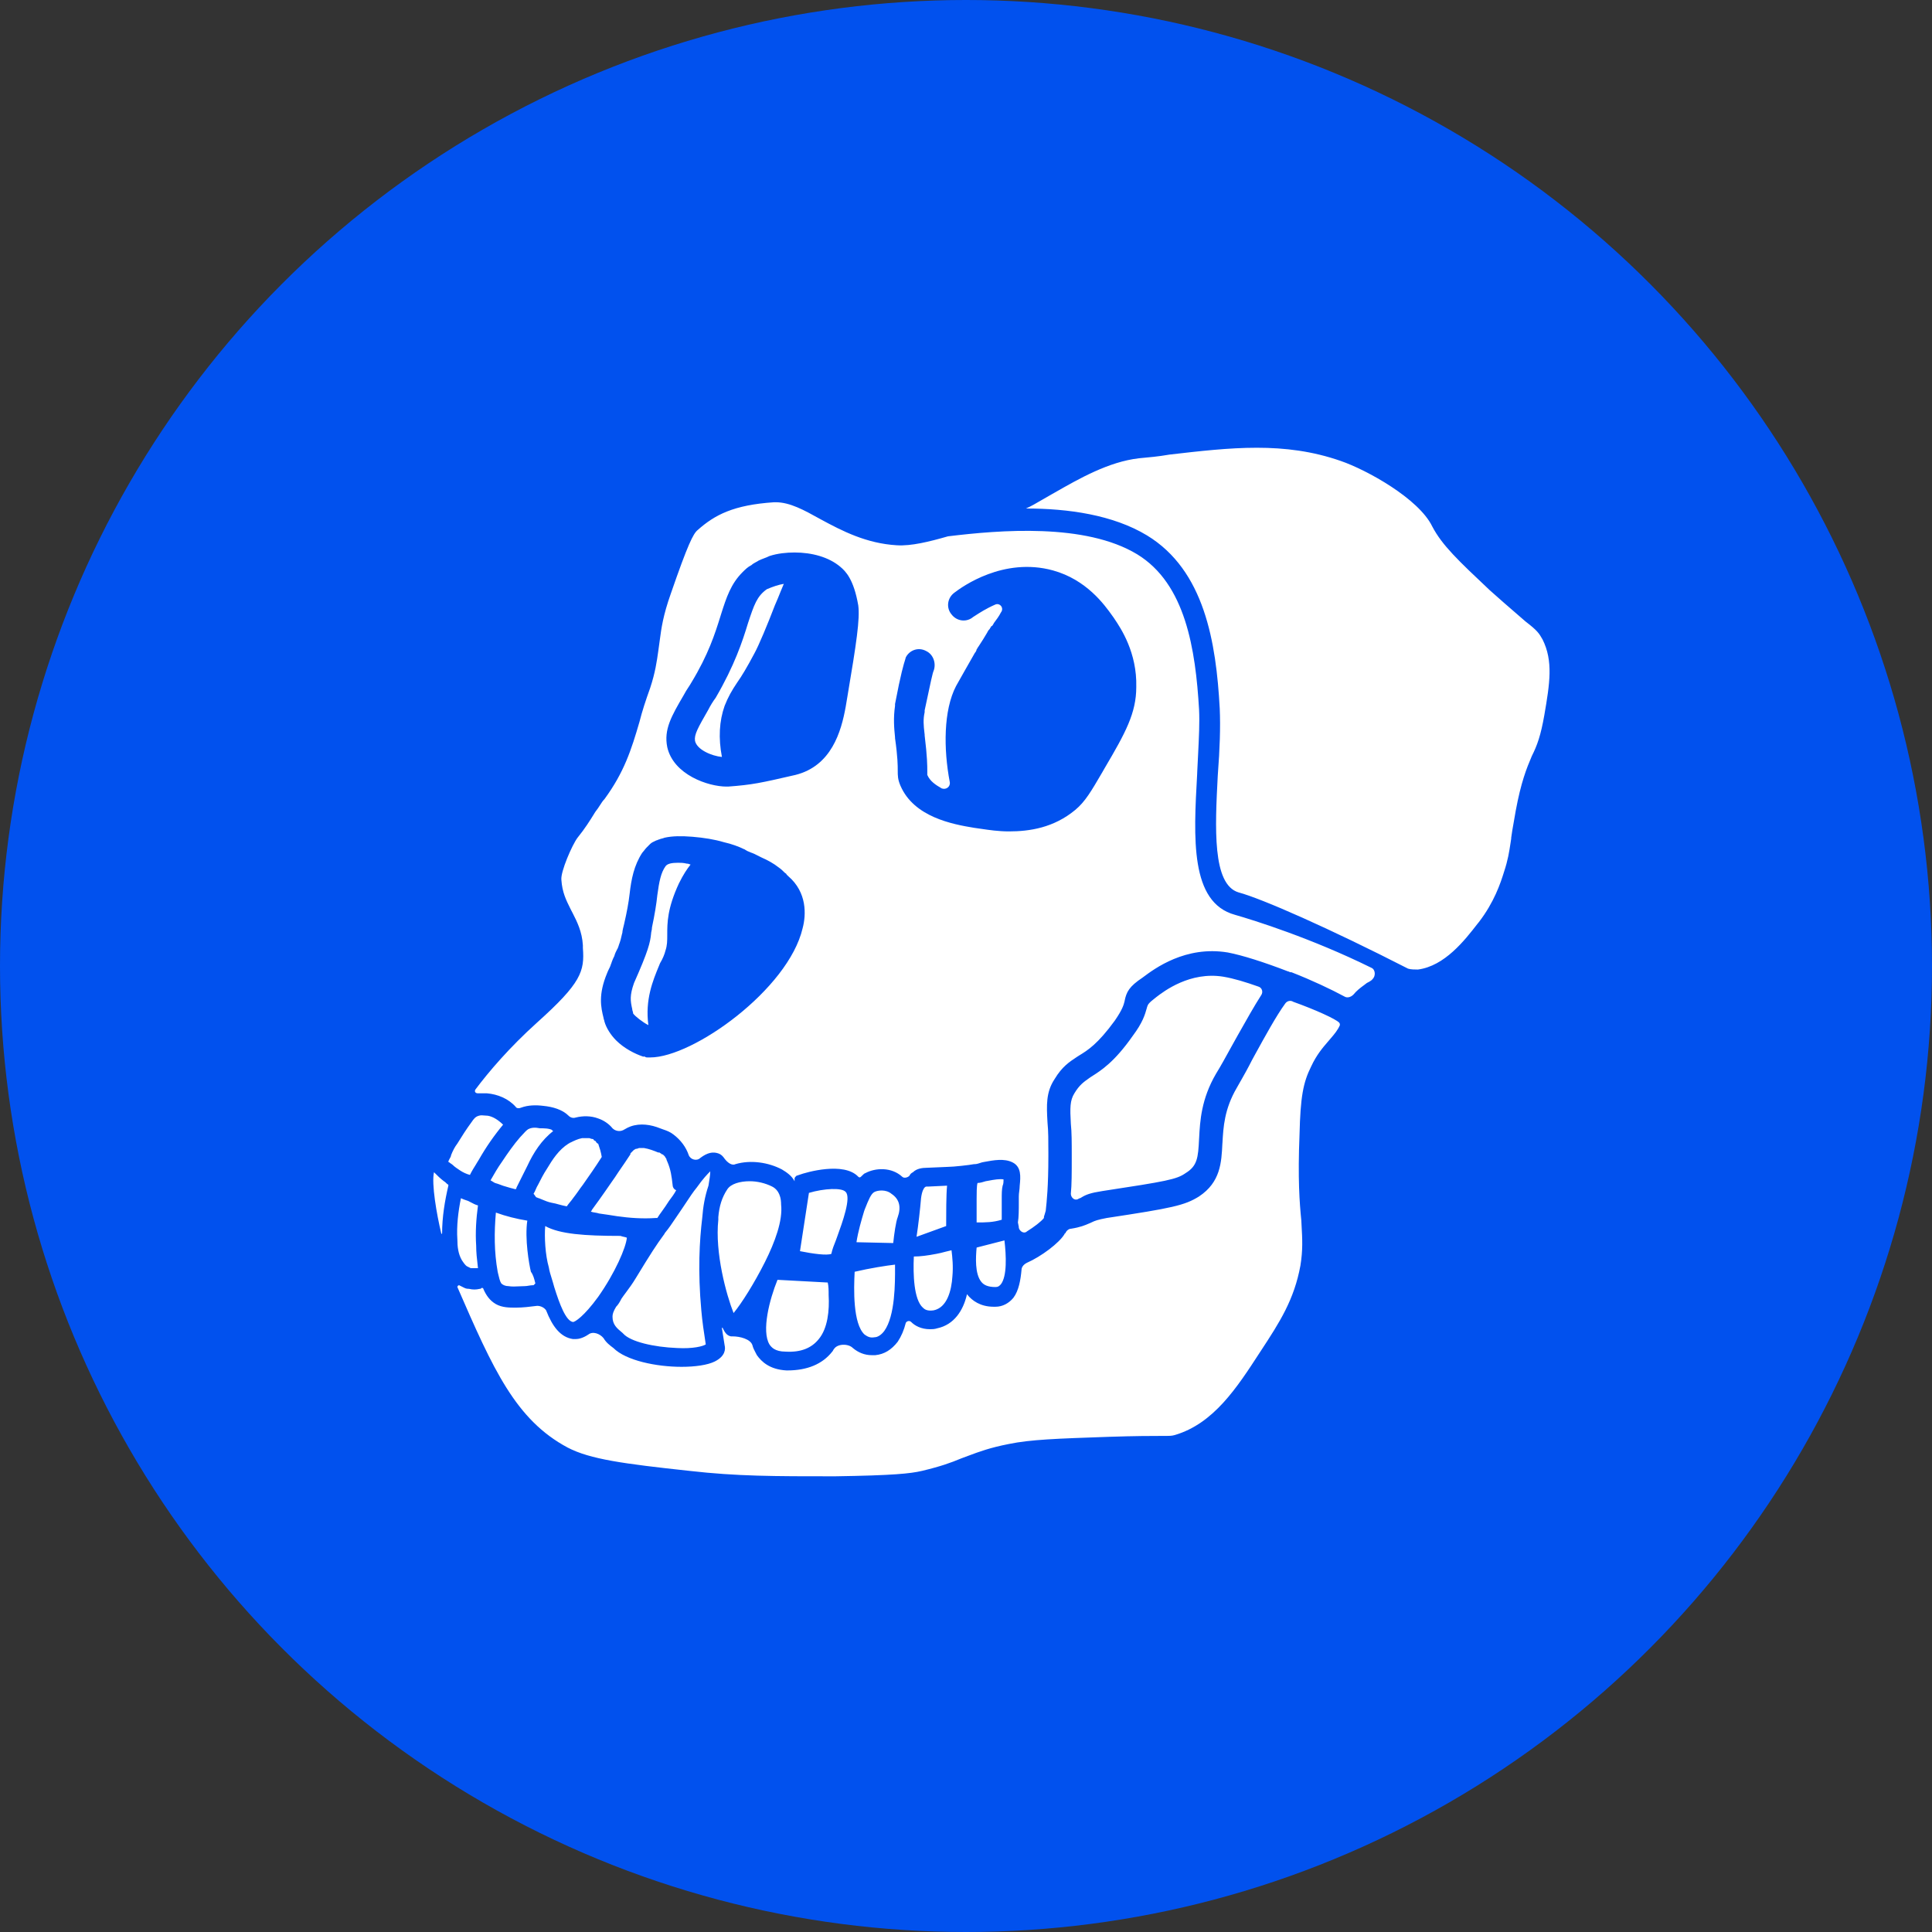 <svg width="30" height="30" viewBox="0 0 30 30" fill="none" xmlns="http://www.w3.org/2000/svg">
<rect x="0" y="0" width="30" height="30" fill="#333333" stroke="none"/>
<g id="Currency=APE">
<g id="Frame">
<circle id="Ellipse" cx="15" cy="15" r="15" fill="#0151EE"/>
<g id="Currency / Raw / APE">
<path id="Union" fill-rule="evenodd" clip-rule="evenodd" d="M23.786 11.74C23.87 11.573 23.925 11.42 23.981 11.1C24.065 10.612 24.12 10.264 23.953 9.93C23.898 9.832 23.87 9.79 23.689 9.651C23.641 9.608 23.587 9.562 23.523 9.507L23.523 9.507L23.523 9.507C23.421 9.419 23.295 9.31 23.132 9.164C22.644 8.704 22.393 8.467 22.24 8.175C22.031 7.743 21.224 7.297 20.82 7.158C19.944 6.852 19.109 6.949 18.15 7.06L18.146 7.061C17.993 7.088 17.839 7.102 17.686 7.116C17.215 7.17 16.757 7.432 16.374 7.651L16.335 7.673C16.279 7.704 16.226 7.735 16.176 7.764C16.09 7.815 16.011 7.861 15.931 7.896C16.586 7.896 17.282 7.994 17.811 8.314C18.703 8.857 18.884 9.971 18.94 11.002C18.953 11.294 18.94 11.643 18.912 12.005L18.909 12.05C18.868 12.846 18.822 13.734 19.232 13.857C19.594 13.954 20.639 14.414 21.864 15.041C21.906 15.055 21.976 15.055 22.017 15.055C22.434 15.001 22.746 14.598 22.943 14.344L22.965 14.317C23.201 14.01 23.299 13.718 23.355 13.537C23.416 13.352 23.434 13.232 23.457 13.081L23.466 13.021V13.008C23.475 12.935 23.49 12.852 23.507 12.757L23.507 12.757C23.516 12.704 23.526 12.649 23.536 12.59C23.619 12.144 23.703 11.935 23.786 11.74ZM19.58 15.459C19.622 15.403 19.594 15.333 19.538 15.319C19.343 15.25 19.162 15.194 18.995 15.166C18.48 15.083 18.076 15.389 17.951 15.486C17.831 15.579 17.826 15.596 17.813 15.634L17.811 15.64L17.806 15.659C17.779 15.754 17.745 15.877 17.589 16.085C17.305 16.491 17.1 16.621 16.948 16.717L16.934 16.726L16.91 16.743C16.825 16.803 16.76 16.849 16.683 16.977C16.614 17.088 16.614 17.2 16.628 17.45C16.642 17.576 16.642 17.743 16.642 17.938V17.98C16.642 18.216 16.642 18.397 16.628 18.537C16.628 18.592 16.683 18.648 16.739 18.62C16.746 18.613 16.756 18.61 16.767 18.606C16.777 18.603 16.788 18.599 16.795 18.592C16.864 18.55 16.934 18.523 17.115 18.495C18.118 18.342 18.271 18.314 18.41 18.216C18.591 18.105 18.605 17.98 18.619 17.687L18.62 17.671C18.634 17.409 18.652 17.066 18.884 16.67C18.953 16.559 19.037 16.406 19.121 16.253L19.121 16.253L19.218 16.079C19.357 15.832 19.478 15.618 19.58 15.459ZM15.541 19.943C15.514 19.971 15.5 19.985 15.458 19.985C15.346 19.985 15.277 19.957 15.235 19.901C15.137 19.776 15.151 19.525 15.165 19.372L15.597 19.261C15.625 19.497 15.639 19.818 15.541 19.943ZM15.555 18.62C15.555 18.537 15.555 18.467 15.569 18.411C15.583 18.383 15.583 18.342 15.583 18.314C15.525 18.302 15.429 18.319 15.35 18.334C15.334 18.337 15.319 18.339 15.305 18.342C15.263 18.355 15.221 18.369 15.179 18.369C15.165 18.411 15.165 18.537 15.165 18.62V18.732V18.829V18.982C15.305 18.982 15.416 18.982 15.555 18.94V18.704V18.62V18.62ZM14.789 19.818C14.775 20.041 14.706 20.305 14.497 20.347C14.399 20.361 14.358 20.333 14.33 20.305C14.19 20.18 14.177 19.79 14.19 19.511C14.288 19.511 14.399 19.497 14.539 19.47C14.587 19.462 14.635 19.449 14.68 19.437L14.68 19.437L14.68 19.437C14.714 19.428 14.746 19.42 14.775 19.414C14.789 19.525 14.803 19.665 14.789 19.818ZM14.232 19.205L14.692 19.038C14.692 18.857 14.692 18.55 14.706 18.411L14.413 18.425H14.399H14.385C14.371 18.425 14.358 18.439 14.358 18.439C14.344 18.453 14.316 18.495 14.302 18.606C14.288 18.773 14.26 19.024 14.232 19.205ZM13.94 18.899C13.912 18.968 13.884 19.163 13.87 19.302L13.299 19.289C13.326 19.116 13.377 18.944 13.418 18.807L13.425 18.787L13.434 18.764C13.485 18.636 13.525 18.535 13.578 18.509C13.633 18.481 13.759 18.467 13.842 18.537C13.968 18.62 13.995 18.745 13.94 18.899ZM13.578 20.765C13.633 20.765 13.689 20.723 13.731 20.667C13.901 20.432 13.899 19.914 13.898 19.679L13.898 19.637C13.773 19.651 13.508 19.692 13.271 19.748C13.257 20.013 13.243 20.556 13.425 20.723C13.466 20.751 13.508 20.779 13.578 20.765ZM12.979 19.261C12.951 19.33 12.923 19.4 12.909 19.47C12.839 19.497 12.631 19.47 12.422 19.428L12.561 18.523C12.798 18.453 13.076 18.439 13.132 18.509C13.22 18.597 13.08 18.983 13.001 19.2L13.001 19.2L12.979 19.261ZM12.199 20.988C12.436 21.002 12.603 20.932 12.714 20.793C12.853 20.626 12.881 20.347 12.867 20.11C12.867 20.041 12.867 19.971 12.853 19.915L12.073 19.873C11.948 20.18 11.823 20.667 11.948 20.876C11.976 20.918 12.032 20.988 12.199 20.988ZM19.176 14.205C18.478 14.014 18.534 13.014 18.589 12.027L18.591 11.977C18.595 11.882 18.6 11.787 18.605 11.695C18.617 11.45 18.629 11.218 18.619 11.016C18.564 10.083 18.41 9.066 17.658 8.607C16.851 8.119 15.527 8.23 14.72 8.328C14.427 8.412 14.149 8.481 13.926 8.467C13.452 8.439 13.076 8.244 12.742 8.063L12.733 8.058C12.486 7.921 12.266 7.799 12.046 7.799H12.018C11.391 7.841 11.099 7.994 10.834 8.23C10.764 8.286 10.681 8.453 10.416 9.219C10.296 9.557 10.269 9.759 10.246 9.933L10.246 9.933C10.242 9.96 10.239 9.987 10.235 10.013C10.23 10.046 10.225 10.08 10.221 10.115C10.199 10.269 10.175 10.443 10.096 10.682C10.026 10.877 9.971 11.044 9.929 11.211C9.803 11.643 9.692 11.991 9.386 12.409C9.363 12.431 9.34 12.466 9.316 12.504C9.295 12.537 9.272 12.572 9.246 12.604L9.226 12.635L9.226 12.636C9.161 12.741 9.081 12.869 8.968 13.008C8.884 13.119 8.703 13.537 8.717 13.662C8.73 13.857 8.792 13.979 8.856 14.108L8.87 14.136L8.893 14.18C8.959 14.31 9.039 14.466 9.051 14.679V14.72C9.079 15.083 9.024 15.264 8.341 15.877C7.909 16.266 7.589 16.642 7.38 16.921C7.366 16.949 7.38 16.977 7.422 16.977H7.436H7.478H7.519H7.561C7.728 16.991 7.895 17.06 8.007 17.186C8.021 17.213 8.063 17.213 8.09 17.2C8.202 17.158 8.327 17.158 8.439 17.172C8.578 17.186 8.731 17.227 8.829 17.325C8.856 17.353 8.898 17.367 8.94 17.353C9.051 17.325 9.177 17.325 9.288 17.367C9.372 17.395 9.455 17.45 9.511 17.52C9.553 17.562 9.622 17.576 9.678 17.548C9.687 17.544 9.696 17.538 9.707 17.532L9.707 17.532C9.731 17.518 9.76 17.502 9.789 17.492C9.943 17.436 10.11 17.464 10.249 17.52C10.267 17.527 10.284 17.533 10.301 17.539C10.354 17.557 10.406 17.576 10.458 17.617C10.569 17.701 10.653 17.812 10.695 17.938C10.723 18.007 10.82 18.035 10.876 17.979C10.987 17.896 11.071 17.882 11.154 17.91C11.196 17.924 11.224 17.952 11.252 17.993C11.294 18.049 11.363 18.105 11.419 18.077C11.656 18.007 11.934 18.049 12.143 18.16C12.213 18.202 12.296 18.258 12.338 18.342V18.3C12.338 18.286 12.352 18.272 12.366 18.258L12.408 18.244C12.519 18.202 13.104 18.035 13.327 18.272C13.341 18.286 13.355 18.286 13.369 18.272C13.397 18.244 13.425 18.216 13.438 18.216C13.592 18.133 13.842 18.119 14.009 18.272C14.037 18.3 14.093 18.286 14.121 18.258C14.135 18.23 14.149 18.216 14.177 18.202C14.232 18.147 14.316 18.133 14.399 18.133L14.72 18.119C14.803 18.119 15.054 18.091 15.124 18.077H15.137C15.165 18.077 15.207 18.063 15.249 18.049L15.285 18.042C15.43 18.015 15.594 17.985 15.722 18.049C15.862 18.119 15.848 18.272 15.834 18.411C15.834 18.439 15.83 18.467 15.827 18.495C15.823 18.523 15.82 18.55 15.82 18.578V18.662C15.82 18.787 15.82 18.899 15.806 18.982L15.82 19.052V19.066C15.834 19.122 15.903 19.163 15.945 19.122C16.057 19.052 16.168 18.968 16.21 18.913V18.899C16.21 18.892 16.213 18.881 16.219 18.866L16.219 18.866C16.224 18.85 16.231 18.829 16.238 18.801L16.239 18.791C16.253 18.663 16.279 18.426 16.279 17.952V17.896V17.896C16.279 17.715 16.279 17.562 16.266 17.436L16.265 17.421C16.251 17.164 16.24 16.959 16.377 16.754C16.491 16.564 16.605 16.489 16.719 16.414L16.753 16.392C16.892 16.308 17.046 16.211 17.31 15.849C17.43 15.675 17.448 15.604 17.462 15.549L17.463 15.542C17.491 15.403 17.533 15.319 17.742 15.18L17.75 15.174C17.925 15.043 18.407 14.681 19.065 14.79C19.288 14.832 19.636 14.943 19.998 15.083C20.005 15.083 20.012 15.086 20.019 15.09C20.026 15.093 20.033 15.097 20.04 15.097H20.054C20.374 15.222 20.667 15.361 20.875 15.473C20.917 15.5 20.973 15.486 21.015 15.445C21.067 15.382 21.119 15.343 21.171 15.304L21.172 15.304C21.189 15.291 21.206 15.278 21.224 15.264C21.252 15.25 21.279 15.236 21.293 15.222C21.307 15.222 21.307 15.208 21.307 15.208C21.363 15.166 21.363 15.055 21.293 15.027C20.36 14.567 19.469 14.289 19.176 14.205ZM12.463 14.414C12.241 15.361 10.764 16.42 10.096 16.42H10.082H10.054C10.04 16.42 10.026 16.42 10.012 16.406H9.984C9.859 16.364 9.692 16.28 9.567 16.155C9.483 16.071 9.413 15.96 9.386 15.863C9.386 15.856 9.382 15.845 9.379 15.835C9.375 15.824 9.372 15.814 9.372 15.807C9.33 15.64 9.288 15.445 9.427 15.111C9.434 15.09 9.445 15.069 9.455 15.048C9.466 15.027 9.476 15.006 9.483 14.985C9.483 14.978 9.487 14.971 9.49 14.964C9.494 14.957 9.497 14.95 9.497 14.943C9.511 14.902 9.525 14.874 9.539 14.846C9.55 14.803 9.569 14.768 9.583 14.741C9.588 14.734 9.591 14.727 9.595 14.72C9.595 14.713 9.598 14.707 9.601 14.7C9.605 14.693 9.608 14.686 9.608 14.679C9.636 14.606 9.645 14.562 9.652 14.53C9.656 14.512 9.659 14.498 9.664 14.484C9.664 14.456 9.678 14.4 9.692 14.345C9.734 14.163 9.762 14.01 9.776 13.885C9.803 13.648 9.845 13.439 9.971 13.244C9.984 13.23 9.995 13.216 10.005 13.203C10.016 13.188 10.026 13.175 10.04 13.161L10.068 13.133L10.096 13.105C10.117 13.084 10.147 13.07 10.172 13.059L10.172 13.059L10.172 13.059C10.18 13.056 10.187 13.053 10.193 13.049C10.2 13.049 10.207 13.046 10.214 13.042C10.221 13.039 10.228 13.035 10.235 13.035C10.249 13.028 10.263 13.025 10.277 13.021C10.291 13.018 10.305 13.014 10.319 13.008C10.444 12.98 10.583 12.98 10.751 12.993C10.931 13.008 11.099 13.035 11.238 13.077C11.363 13.105 11.475 13.147 11.558 13.188C11.565 13.188 11.569 13.192 11.572 13.195C11.576 13.199 11.579 13.203 11.586 13.203C11.595 13.211 11.603 13.214 11.615 13.219C11.623 13.222 11.631 13.225 11.642 13.23C11.656 13.237 11.666 13.241 11.677 13.244C11.687 13.248 11.697 13.251 11.711 13.258L11.795 13.3L11.823 13.314C11.92 13.356 12.018 13.411 12.088 13.467C12.129 13.495 12.157 13.523 12.185 13.551C12.19 13.556 12.196 13.559 12.2 13.562C12.207 13.567 12.213 13.57 12.213 13.579L12.241 13.606C12.533 13.857 12.519 14.205 12.463 14.414ZM13.16 10.807L13.132 10.974C13.062 11.364 12.909 11.893 12.352 12.033C11.809 12.158 11.684 12.186 11.307 12.214H11.28C11.001 12.214 10.458 12.033 10.361 11.601C10.306 11.327 10.426 11.12 10.616 10.795L10.625 10.779C10.642 10.745 10.664 10.712 10.688 10.675C10.704 10.651 10.72 10.626 10.736 10.598C11 10.163 11.102 9.84 11.183 9.582L11.196 9.54C11.28 9.275 11.349 9.066 11.53 8.885L11.53 8.885C11.572 8.843 11.614 8.801 11.67 8.774C11.687 8.757 11.709 8.745 11.732 8.732C11.748 8.724 11.765 8.715 11.781 8.704C11.809 8.69 11.837 8.68 11.865 8.669C11.893 8.659 11.92 8.648 11.948 8.634C12.073 8.593 12.213 8.579 12.338 8.579C12.603 8.579 12.867 8.648 13.048 8.801C13.132 8.871 13.257 8.996 13.327 9.4C13.355 9.609 13.299 9.985 13.16 10.807ZM17.157 11.921L17.111 12.001L17.111 12.001C16.945 12.285 16.851 12.448 16.697 12.576C16.363 12.854 15.987 12.91 15.667 12.91C15.505 12.91 15.358 12.888 15.242 12.871C15.198 12.864 15.158 12.858 15.124 12.854C14.789 12.799 14.191 12.687 13.982 12.2C13.94 12.102 13.94 12.046 13.94 11.963V11.963C13.94 11.893 13.94 11.754 13.898 11.462V11.448C13.884 11.308 13.87 11.155 13.898 10.96V10.932C13.989 10.453 14.034 10.31 14.055 10.244C14.059 10.229 14.063 10.218 14.065 10.208C14.121 10.097 14.26 10.041 14.385 10.111C14.497 10.166 14.539 10.306 14.497 10.417C14.483 10.445 14.455 10.57 14.358 11.03V11.058C14.332 11.175 14.342 11.268 14.355 11.382L14.358 11.406V11.42C14.399 11.754 14.399 11.893 14.399 11.977V12.019V12.033C14.441 12.13 14.525 12.186 14.622 12.242C14.692 12.269 14.761 12.214 14.748 12.144C14.65 11.629 14.65 11.03 14.845 10.654C14.915 10.528 15.026 10.334 15.137 10.139L15.137 10.139C15.151 10.125 15.165 10.097 15.165 10.083C15.172 10.076 15.176 10.069 15.179 10.062C15.183 10.055 15.186 10.048 15.193 10.041C15.249 9.957 15.291 9.888 15.332 9.818L15.332 9.818C15.332 9.811 15.336 9.808 15.339 9.804C15.343 9.801 15.346 9.797 15.346 9.79L15.36 9.776C15.367 9.769 15.371 9.762 15.374 9.755C15.378 9.749 15.381 9.742 15.388 9.735C15.388 9.735 15.388 9.721 15.402 9.721L15.416 9.707C15.416 9.7 15.419 9.696 15.423 9.693C15.427 9.689 15.43 9.686 15.43 9.679C15.472 9.623 15.514 9.567 15.541 9.512C15.597 9.442 15.527 9.359 15.458 9.386C15.31 9.45 15.202 9.522 15.146 9.558L15.146 9.558L15.146 9.558C15.129 9.57 15.116 9.578 15.11 9.581C15.012 9.665 14.859 9.651 14.775 9.54C14.692 9.442 14.706 9.289 14.817 9.205C14.943 9.108 15.583 8.648 16.349 8.857C16.871 9.001 17.149 9.389 17.273 9.563L17.296 9.595L17.307 9.612C17.402 9.753 17.658 10.133 17.644 10.668C17.644 11.072 17.477 11.378 17.157 11.921ZM12.119 9.191C12.137 9.147 12.154 9.106 12.171 9.066C12.088 9.08 12.004 9.108 11.906 9.15C11.753 9.261 11.711 9.386 11.614 9.679C11.53 9.957 11.405 10.334 11.113 10.835C11.071 10.891 11.029 10.96 11.001 11.016C10.834 11.308 10.778 11.406 10.792 11.503C10.82 11.643 11.057 11.74 11.21 11.754C11.154 11.462 11.168 11.197 11.252 10.96C11.307 10.821 11.363 10.723 11.447 10.598C11.516 10.501 11.6 10.361 11.711 10.152C11.781 10.027 11.92 9.693 12.032 9.4C12.065 9.326 12.093 9.256 12.119 9.191L12.119 9.191ZM11.879 19.595C11.711 19.929 11.517 20.236 11.391 20.389C11.28 20.11 11.099 19.456 11.154 18.94V18.899C11.168 18.732 11.21 18.592 11.294 18.467C11.349 18.383 11.489 18.342 11.642 18.342C11.753 18.342 11.879 18.369 11.99 18.425C12.046 18.453 12.129 18.523 12.129 18.704C12.157 18.954 12.032 19.289 11.879 19.595ZM20.806 15.918C20.806 15.904 20.806 15.89 20.792 15.877C20.736 15.821 20.43 15.681 20.082 15.556C20.04 15.528 19.984 15.542 19.956 15.584C19.82 15.77 19.639 16.1 19.493 16.366L19.441 16.461C19.38 16.583 19.32 16.689 19.265 16.786L19.264 16.787C19.244 16.823 19.223 16.859 19.204 16.893C19.011 17.224 18.996 17.501 18.982 17.75L18.981 17.757L18.981 17.758C18.967 18.05 18.953 18.356 18.619 18.578C18.396 18.718 18.201 18.759 17.185 18.913C17.046 18.94 17.004 18.954 16.948 18.982C16.935 18.987 16.923 18.993 16.909 18.999C16.849 19.025 16.776 19.057 16.628 19.08C16.6 19.08 16.558 19.108 16.544 19.149C16.53 19.149 16.53 19.163 16.53 19.163C16.447 19.302 16.168 19.511 15.945 19.609C15.89 19.637 15.862 19.679 15.862 19.72C15.848 19.873 15.82 20.041 15.736 20.152C15.667 20.236 15.569 20.291 15.458 20.291H15.43C15.221 20.291 15.096 20.194 15.026 20.11C15.026 20.096 15.012 20.096 15.012 20.11C14.956 20.347 14.817 20.57 14.553 20.626C14.511 20.64 14.469 20.64 14.441 20.64C14.302 20.64 14.204 20.584 14.149 20.528C14.121 20.5 14.079 20.514 14.065 20.542C14.037 20.654 13.995 20.751 13.94 20.834C13.842 20.96 13.731 21.029 13.592 21.043H13.536C13.425 21.043 13.327 21.002 13.243 20.932C13.174 20.862 13.007 20.862 12.951 20.946C12.944 20.953 12.941 20.96 12.937 20.967C12.934 20.974 12.93 20.981 12.923 20.988C12.77 21.183 12.533 21.28 12.227 21.28H12.213C11.948 21.266 11.823 21.141 11.753 21.043C11.746 21.029 11.739 21.016 11.732 21.003L11.732 21.003C11.712 20.965 11.694 20.931 11.684 20.89C11.656 20.793 11.489 20.751 11.377 20.751H11.349C11.28 20.737 11.252 20.681 11.224 20.626C11.224 20.612 11.21 20.612 11.21 20.626C11.217 20.667 11.224 20.713 11.231 20.758L11.231 20.758C11.238 20.803 11.245 20.848 11.252 20.89C11.266 20.946 11.266 21.057 11.099 21.141C10.987 21.197 10.792 21.224 10.583 21.224C10.193 21.224 9.72 21.127 9.525 20.932C9.469 20.89 9.413 20.848 9.372 20.779C9.316 20.709 9.205 20.667 9.135 20.723C9.051 20.779 8.982 20.793 8.94 20.793H8.898C8.703 20.765 8.578 20.598 8.48 20.347C8.452 20.305 8.397 20.277 8.341 20.277C8.23 20.291 8.118 20.305 8.007 20.305C7.909 20.305 7.798 20.305 7.7 20.25C7.603 20.194 7.547 20.11 7.505 20.013C7.505 19.999 7.492 19.999 7.478 19.999C7.464 20.013 7.464 20.013 7.45 20.013C7.394 20.027 7.338 20.027 7.283 20.013C7.269 20.013 7.241 20.013 7.213 19.999L7.129 19.957C7.115 19.957 7.102 19.971 7.102 19.985C7.659 21.266 8.007 22.046 8.815 22.478C9.163 22.659 9.678 22.729 10.709 22.84C11.447 22.924 12.018 22.924 12.965 22.924H12.965C13.87 22.91 14.135 22.882 14.316 22.84C14.608 22.77 14.761 22.715 14.929 22.645C14.966 22.632 15.002 22.618 15.039 22.604C15.199 22.544 15.373 22.479 15.667 22.422C16.001 22.353 16.405 22.339 17.213 22.311H17.213C17.644 22.297 17.881 22.297 18.02 22.297H18.02C18.188 22.297 18.188 22.297 18.243 22.283C18.845 22.105 19.205 21.551 19.561 21.003L19.58 20.974C19.873 20.528 20.096 20.18 20.193 19.651C20.232 19.407 20.223 19.246 20.21 19.016L20.207 18.954C20.179 18.676 20.151 18.3 20.179 17.617C20.193 17.032 20.235 16.81 20.36 16.559C20.442 16.383 20.536 16.272 20.618 16.177L20.618 16.177L20.625 16.169C20.638 16.153 20.651 16.138 20.664 16.123C20.72 16.058 20.772 15.997 20.806 15.918ZM10.904 18.913C10.862 19.261 10.834 19.734 10.89 20.347C10.904 20.514 10.931 20.695 10.959 20.876C10.918 20.904 10.764 20.946 10.514 20.932C10.152 20.918 9.79 20.834 9.678 20.709L9.664 20.695L9.66 20.692C9.578 20.624 9.511 20.568 9.511 20.445C9.511 20.403 9.525 20.361 9.567 20.291C9.595 20.264 9.622 20.222 9.65 20.166C9.67 20.136 9.694 20.104 9.72 20.069C9.766 20.007 9.82 19.935 9.873 19.846C10.11 19.456 10.193 19.33 10.305 19.177C10.312 19.17 10.315 19.163 10.319 19.156C10.322 19.149 10.326 19.142 10.333 19.135C10.381 19.078 10.429 19.007 10.495 18.909C10.525 18.865 10.558 18.816 10.597 18.759C10.614 18.734 10.631 18.708 10.647 18.684C10.71 18.589 10.765 18.505 10.82 18.439C10.918 18.3 10.987 18.23 11.029 18.188C11.029 18.244 11.015 18.328 11.001 18.411C10.945 18.578 10.918 18.732 10.904 18.913ZM10.542 13.718C10.611 13.579 10.667 13.495 10.723 13.425L10.681 13.411H10.667C10.611 13.397 10.569 13.397 10.528 13.397C10.43 13.397 10.361 13.411 10.333 13.453C10.263 13.551 10.235 13.69 10.207 13.899C10.193 14.038 10.165 14.205 10.124 14.4C10.124 14.423 10.12 14.442 10.116 14.459C10.113 14.473 10.11 14.485 10.11 14.498C10.096 14.637 10.068 14.762 9.845 15.264C9.776 15.459 9.789 15.542 9.817 15.668C9.817 15.681 9.821 15.692 9.824 15.702C9.828 15.713 9.831 15.723 9.831 15.737C9.859 15.779 9.984 15.877 10.068 15.918C10.015 15.522 10.138 15.226 10.234 14.994L10.249 14.957C10.291 14.888 10.319 14.818 10.333 14.762C10.361 14.679 10.361 14.609 10.361 14.512C10.361 14.331 10.361 14.108 10.542 13.718ZM10.444 18.397C10.43 18.272 10.416 18.16 10.361 18.035C10.361 18.035 10.347 18.007 10.347 17.993C10.34 17.986 10.336 17.979 10.333 17.973C10.329 17.965 10.326 17.959 10.319 17.952L10.305 17.938C10.291 17.924 10.291 17.924 10.277 17.924L10.263 17.91C10.256 17.91 10.253 17.906 10.249 17.903C10.246 17.899 10.242 17.896 10.235 17.896H10.221L10.221 17.896C10.152 17.868 10.082 17.84 9.998 17.826H9.971H9.943H9.929C9.923 17.826 9.917 17.829 9.91 17.831C9.901 17.835 9.889 17.84 9.873 17.84C9.866 17.84 9.863 17.844 9.859 17.847C9.856 17.851 9.852 17.854 9.845 17.854L9.831 17.868L9.803 17.896L9.789 17.91V17.924L9.706 18.049C9.671 18.098 9.636 18.15 9.601 18.202L9.601 18.202C9.567 18.255 9.532 18.307 9.497 18.355C9.462 18.404 9.431 18.45 9.4 18.495L9.4 18.495C9.368 18.54 9.337 18.585 9.302 18.634C9.281 18.662 9.264 18.686 9.246 18.711L9.246 18.711C9.229 18.735 9.212 18.759 9.191 18.787C9.191 18.794 9.187 18.798 9.184 18.801C9.18 18.805 9.177 18.808 9.177 18.815C9.198 18.822 9.218 18.826 9.239 18.829C9.26 18.832 9.281 18.836 9.302 18.843L9.302 18.843C9.4 18.857 9.497 18.871 9.581 18.885C9.776 18.913 9.984 18.927 10.179 18.913H10.207C10.227 18.88 10.253 18.844 10.282 18.804L10.282 18.804C10.315 18.758 10.351 18.707 10.388 18.648L10.388 18.648C10.43 18.592 10.472 18.537 10.5 18.481C10.458 18.467 10.444 18.425 10.444 18.397ZM9.288 20.138C9.553 19.762 9.72 19.372 9.734 19.219C9.72 19.212 9.702 19.209 9.685 19.205C9.668 19.201 9.65 19.198 9.636 19.191C9.079 19.191 8.689 19.163 8.466 19.038C8.452 19.205 8.466 19.484 8.522 19.679C8.531 19.737 8.549 19.796 8.569 19.858L8.569 19.858C8.581 19.899 8.595 19.941 8.606 19.985C8.689 20.25 8.787 20.514 8.898 20.528C8.926 20.528 9.065 20.445 9.288 20.138ZM9.344 17.965C9.246 18.119 9.149 18.258 9.051 18.397L9.051 18.397C9.024 18.432 8.999 18.467 8.975 18.502L8.975 18.502L8.975 18.502C8.95 18.537 8.926 18.571 8.898 18.606C8.884 18.627 8.867 18.648 8.849 18.669C8.832 18.69 8.815 18.711 8.801 18.732C8.759 18.725 8.721 18.714 8.682 18.704C8.644 18.693 8.606 18.683 8.564 18.676C8.51 18.665 8.465 18.646 8.415 18.625C8.4 18.619 8.385 18.613 8.369 18.606C8.362 18.606 8.355 18.603 8.348 18.599C8.341 18.596 8.334 18.592 8.327 18.592C8.32 18.585 8.313 18.575 8.306 18.564L8.306 18.564C8.299 18.554 8.292 18.544 8.285 18.537C8.299 18.516 8.31 18.491 8.32 18.467C8.331 18.442 8.341 18.418 8.355 18.397C8.397 18.314 8.439 18.23 8.494 18.147C8.578 18.007 8.675 17.854 8.829 17.757C8.835 17.757 8.839 17.753 8.842 17.75C8.846 17.746 8.849 17.743 8.856 17.743L8.856 17.743C8.912 17.715 8.968 17.687 9.037 17.673H9.121H9.135H9.149C9.155 17.673 9.16 17.675 9.167 17.678C9.177 17.682 9.188 17.687 9.205 17.687C9.205 17.687 9.218 17.687 9.218 17.701C9.225 17.708 9.232 17.711 9.239 17.715C9.246 17.718 9.253 17.722 9.26 17.729C9.232 17.715 9.288 17.771 9.288 17.757C9.316 17.84 9.33 17.882 9.344 17.965ZM8.188 18.105C8.285 17.896 8.411 17.701 8.592 17.562C8.578 17.562 8.564 17.548 8.578 17.548C8.522 17.52 8.452 17.52 8.383 17.52C8.313 17.506 8.258 17.506 8.202 17.534C8.174 17.552 8.146 17.583 8.118 17.614C8.104 17.63 8.09 17.645 8.076 17.659C7.979 17.77 7.881 17.91 7.798 18.035C7.728 18.133 7.673 18.23 7.617 18.328C7.631 18.335 7.641 18.342 7.652 18.349L7.652 18.349C7.662 18.355 7.673 18.363 7.686 18.369C7.714 18.376 7.742 18.387 7.77 18.397L7.77 18.397C7.798 18.408 7.826 18.418 7.854 18.425C7.895 18.439 7.951 18.453 8.007 18.467L8.007 18.467C8.007 18.467 8.021 18.453 8.021 18.439L8.188 18.105ZM8.313 19.929L8.285 19.957H8.271C8.251 19.957 8.23 19.961 8.209 19.964C8.188 19.968 8.167 19.971 8.146 19.971C8.118 19.971 8.09 19.973 8.063 19.974H8.063C8.007 19.977 7.951 19.98 7.895 19.971C7.854 19.971 7.812 19.957 7.784 19.929C7.762 19.896 7.749 19.837 7.737 19.787C7.734 19.773 7.731 19.76 7.728 19.748C7.673 19.442 7.673 19.135 7.7 18.829C7.854 18.885 8.021 18.927 8.188 18.954C8.146 19.233 8.216 19.637 8.244 19.748C8.281 19.798 8.296 19.86 8.309 19.913L8.313 19.929ZM7.436 18.007C7.547 17.812 7.673 17.631 7.812 17.464C7.742 17.395 7.659 17.339 7.575 17.325C7.562 17.325 7.547 17.323 7.531 17.322C7.499 17.319 7.464 17.315 7.436 17.325C7.38 17.339 7.352 17.381 7.324 17.422C7.241 17.534 7.171 17.645 7.102 17.757C7.06 17.812 7.032 17.868 7.004 17.938C7.004 17.953 6.995 17.969 6.985 17.987C6.977 18.001 6.968 18.017 6.962 18.035C6.962 18.049 6.976 18.049 6.976 18.049C6.983 18.056 6.994 18.063 7.004 18.07C7.015 18.077 7.025 18.084 7.032 18.091C7.06 18.119 7.102 18.147 7.143 18.174L7.143 18.174C7.185 18.202 7.241 18.23 7.297 18.244C7.327 18.183 7.364 18.123 7.399 18.068L7.399 18.068L7.399 18.067C7.412 18.047 7.424 18.026 7.436 18.007ZM6.739 18.202C6.795 18.258 6.837 18.3 6.893 18.342C6.907 18.349 6.917 18.359 6.927 18.369C6.938 18.38 6.948 18.39 6.962 18.397V18.411C6.907 18.648 6.865 18.899 6.865 19.149C6.865 19.163 6.851 19.163 6.851 19.149C6.781 18.857 6.698 18.383 6.739 18.202ZM7.394 19.344C7.38 19.135 7.394 18.927 7.422 18.718C7.381 18.707 7.347 18.689 7.31 18.669C7.297 18.662 7.283 18.655 7.269 18.648C7.227 18.634 7.185 18.62 7.157 18.606C7.115 18.815 7.088 19.038 7.102 19.247C7.102 19.358 7.115 19.47 7.171 19.567C7.199 19.609 7.227 19.651 7.255 19.665L7.31 19.692H7.324H7.338H7.422C7.42 19.68 7.419 19.667 7.418 19.655C7.405 19.545 7.394 19.445 7.394 19.344Z" fill="white"/>
</g>
</g>
</g>
</svg>
